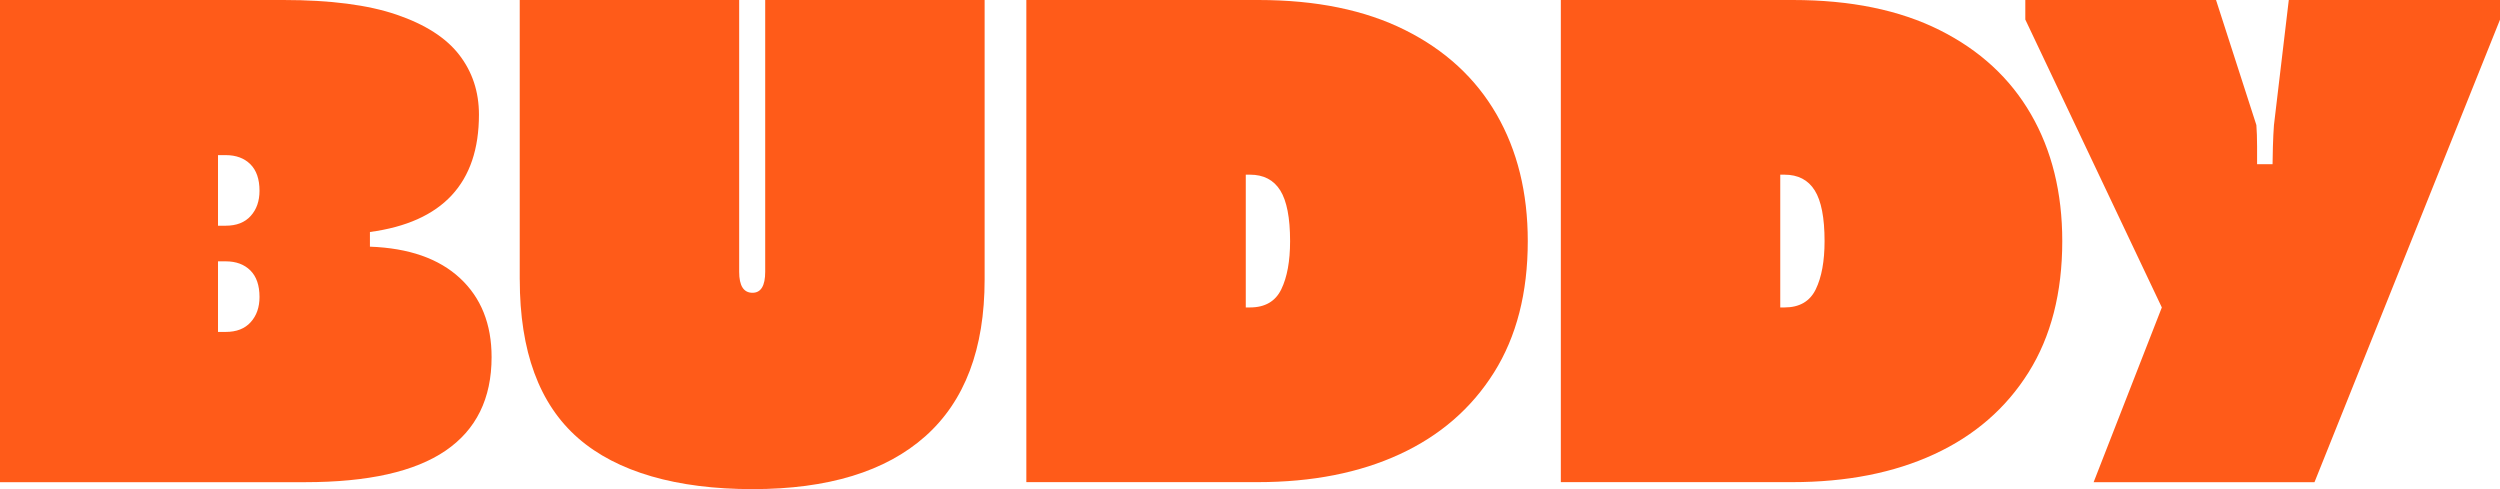 <svg width="138" height="27" viewBox="0 0 138 27" fill="none" xmlns="http://www.w3.org/2000/svg">
<g clip-path="url(#clip0_33_2147)">
<path d="M0 26.614V0H15.646C18.234 0 20.317 0.27 21.895 0.81C23.474 1.35 24.626 2.089 25.35 3.028C26.075 3.967 26.438 5.066 26.438 6.326C26.438 10.105 24.432 12.266 20.42 12.806V13.616C22.568 13.693 24.224 14.272 25.389 15.352C26.554 16.433 27.136 17.885 27.136 19.711C27.136 22 26.288 23.723 24.593 24.879C22.897 26.036 20.317 26.616 16.848 26.616H0V26.614ZM12.034 12.459H12.462C13.056 12.459 13.516 12.28 13.84 11.919C14.164 11.56 14.325 11.097 14.325 10.531C14.325 9.889 14.156 9.399 13.82 9.065C13.483 8.731 13.03 8.563 12.462 8.563H12.034V12.459ZM12.034 18.322H12.462C13.056 18.322 13.516 18.143 13.84 17.782C14.164 17.423 14.325 16.96 14.325 16.394C14.325 15.752 14.156 15.262 13.82 14.928C13.483 14.594 13.03 14.426 12.462 14.426H12.034V18.322Z" fill="#FF5B19"/>
<path d="M28.689 15.429V0H40.802V15.004C40.802 15.775 41.048 16.161 41.539 16.161C42.005 16.161 42.239 15.775 42.239 15.004V0H54.351V15.429C54.351 19.261 53.257 22.146 51.071 24.088C48.884 26.03 45.707 27 41.54 27C37.373 27 34.061 26.061 31.913 24.184C29.764 22.308 28.691 19.388 28.691 15.429H28.689Z" fill="#FF5B19"/>
<path d="M56.654 26.614V0H69.465C72.648 0 75.347 0.553 77.559 1.659C79.772 2.764 81.454 4.314 82.606 6.307C83.757 8.3 84.333 10.634 84.333 13.308C84.333 16.162 83.712 18.58 82.47 20.559C81.227 22.539 79.493 24.044 77.267 25.072C75.041 26.101 72.427 26.614 69.425 26.614H56.652H56.654ZM68.767 16.971H69C69.828 16.971 70.404 16.637 70.728 15.968C71.051 15.3 71.213 14.413 71.213 13.307C71.213 12.021 71.031 11.088 70.67 10.51C70.307 9.931 69.751 9.642 69 9.642H68.767V16.971Z" fill="#FF5B19"/>
<path d="M86.158 26.614V0H98.968C102.151 0 104.85 0.553 107.063 1.659C109.275 2.764 110.958 4.314 112.109 6.307C113.261 8.3 113.837 10.634 113.837 13.308C113.837 16.162 113.215 18.58 111.973 20.559C110.731 22.539 108.997 24.044 106.77 25.072C104.544 26.101 101.931 26.614 98.928 26.614H86.155H86.158ZM98.27 16.971H98.504C99.331 16.971 99.907 16.637 100.231 15.968C100.555 15.3 100.716 14.413 100.716 13.307C100.716 12.021 100.535 11.088 100.173 10.51C99.81 9.931 99.254 9.642 98.504 9.642H98.27V16.971Z" fill="#FF5B19"/>
<path d="M115.569 26.614L119.333 16.971L111.797 1.079V0H122.325L124.552 6.904C124.577 7.239 124.591 7.632 124.591 8.081V9.065H125.445C125.445 8.886 125.451 8.563 125.464 8.101C125.477 7.638 125.497 7.24 125.522 6.906L126.341 0.001H138.001V1.082L127.76 26.616H115.57L115.569 26.614Z" fill="#FF5B19"/>
</g>
<defs>
<clipPath id="clip0_33_2147">
<rect width="138" height="27" fill="white"/>
</clipPath>
</defs>
</svg>
